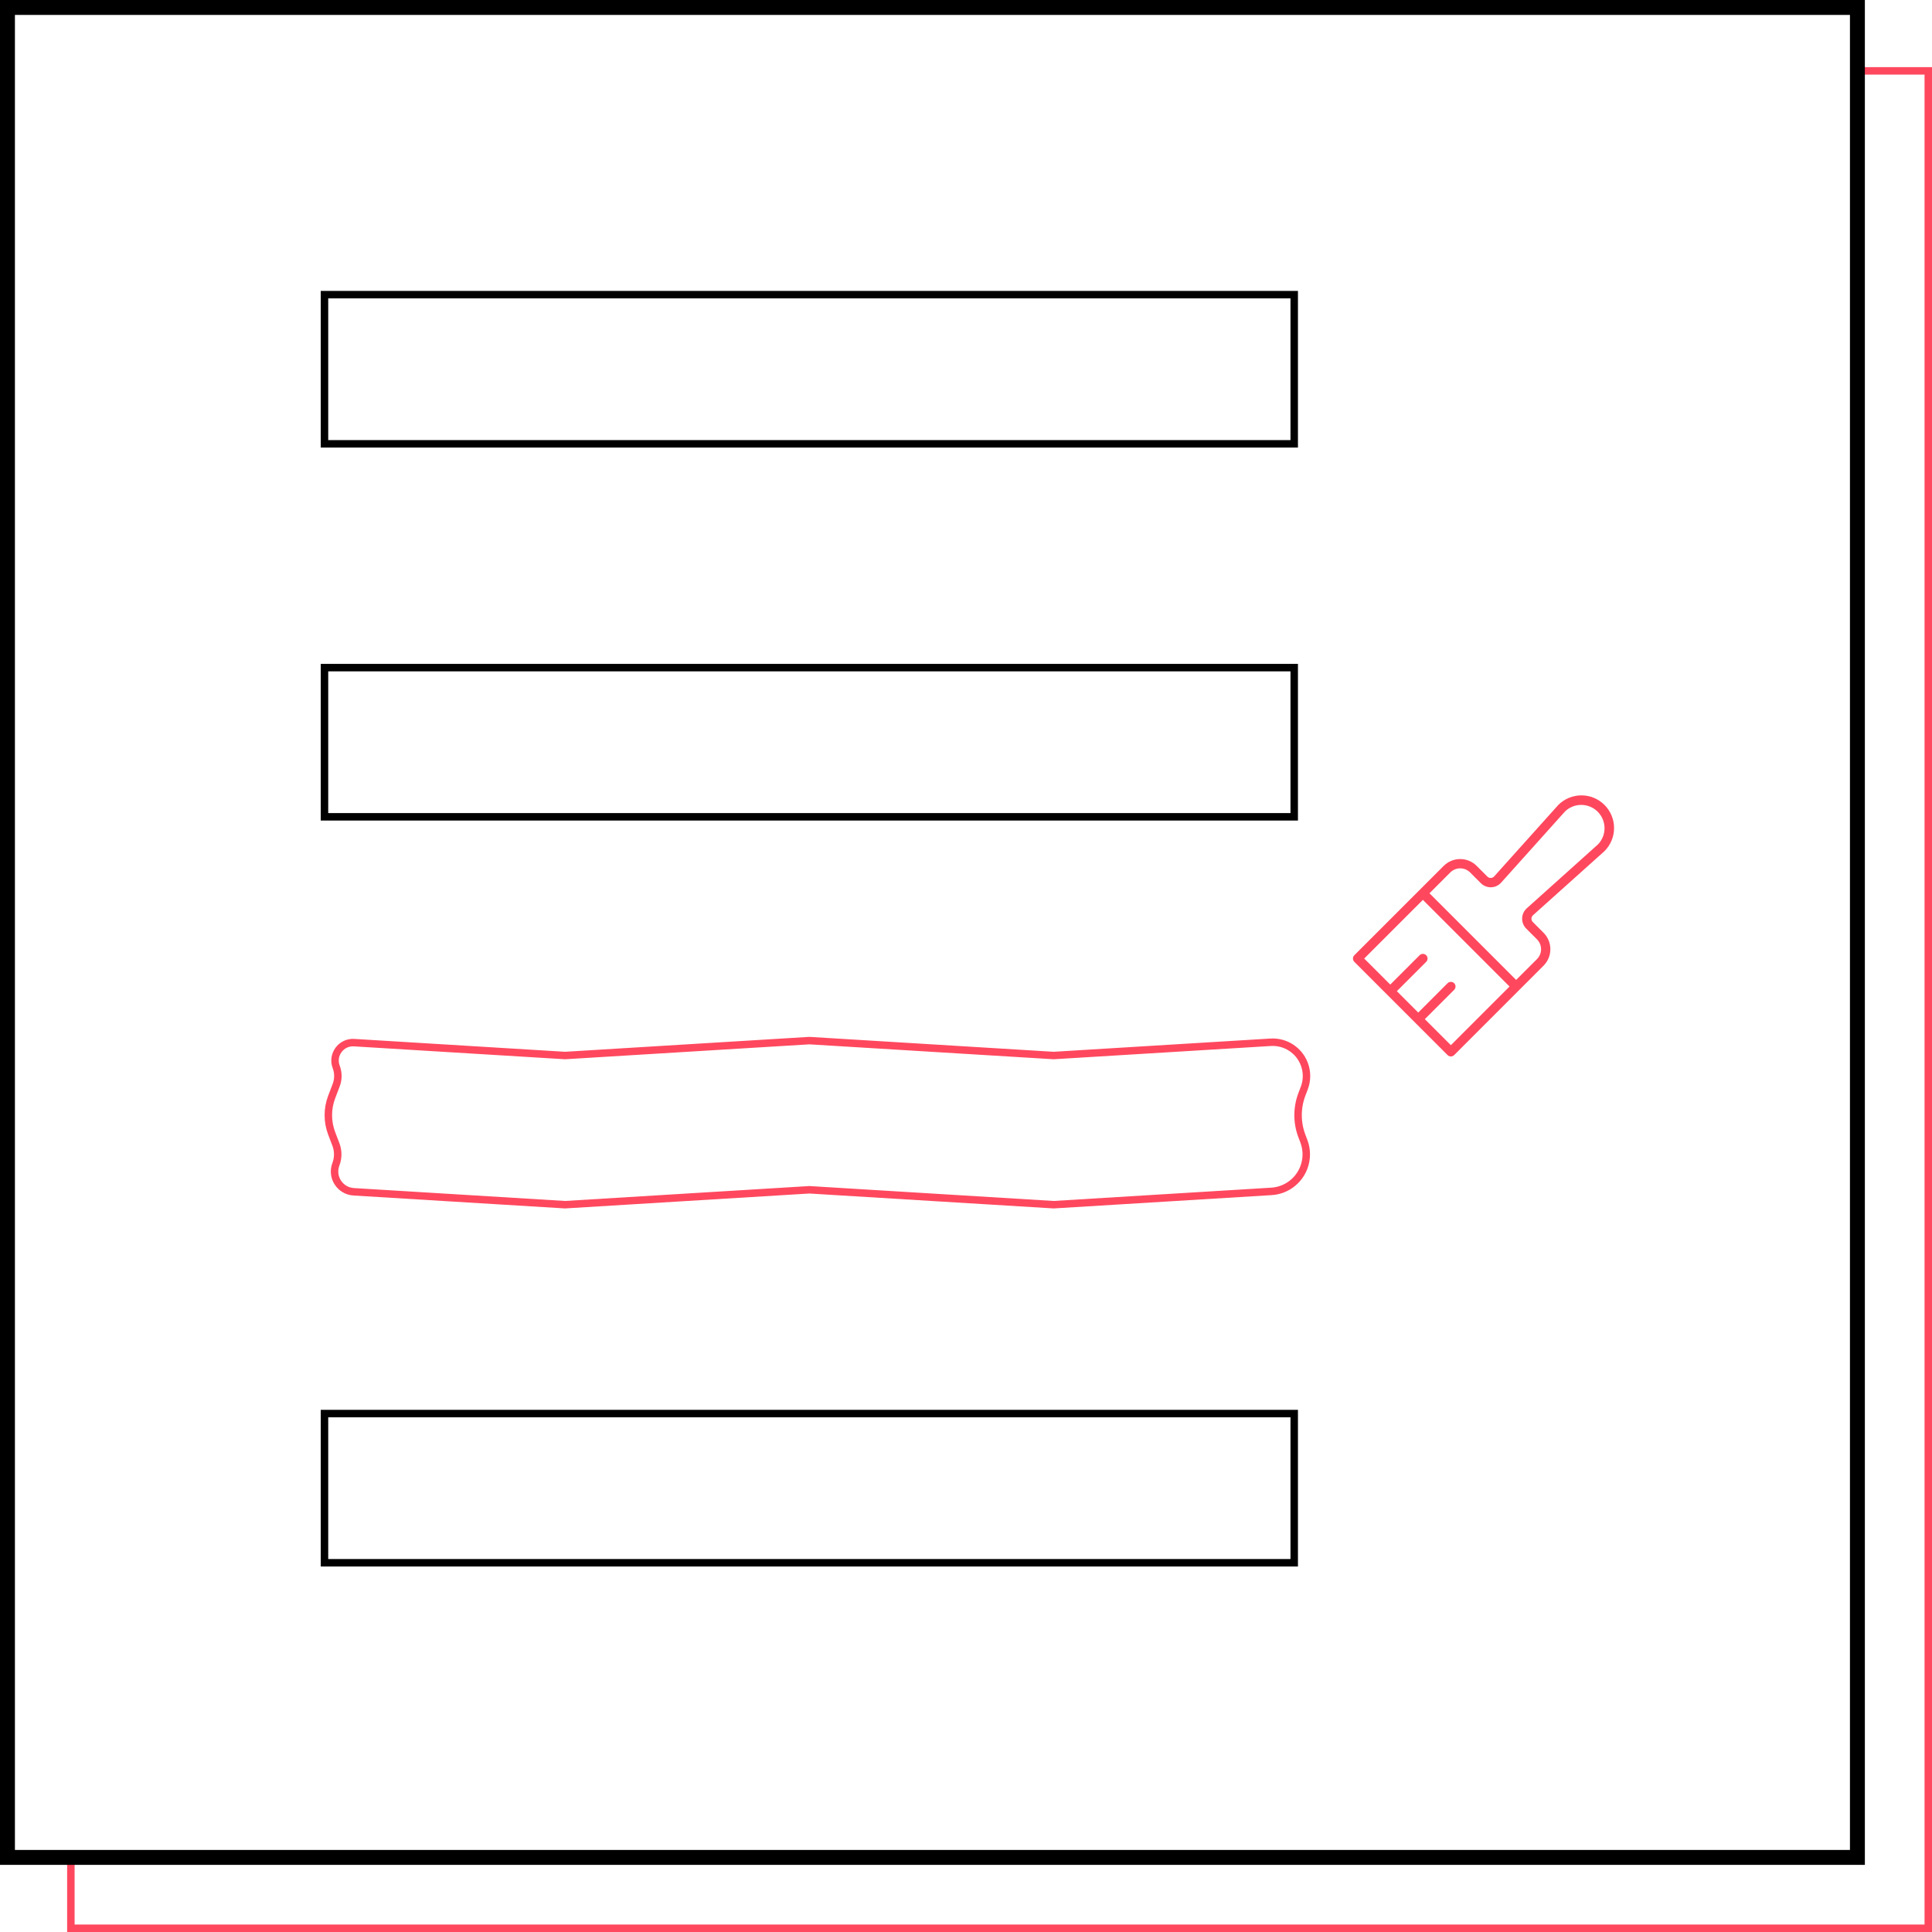 <svg width="259" height="259" viewBox="0 0 259 259" fill="none" xmlns="http://www.w3.org/2000/svg">
<rect x="0" y="0" width="259" height="259" fill="#333333" stroke="none"/>
<g clip-path="url(#clip0_708_607)">
<rect width="259" height="259" fill="white"/>
<rect x="9.5" y="9.5" width="249" height="249" stroke="#FF485E"/>
<rect x="1" y="1" width="248" height="248" fill="white" stroke="black" stroke-width="2"/>
<rect x="43.5" y="39.5" width="130" height="20" stroke="black"/>
<rect x="43.5" y="89.5" width="130" height="20" stroke="black"/>
<path d="M108.53 159.501L108.5 159.499L108.47 159.501L75.75 161.499L47.411 159.768C45.575 159.656 44.375 157.796 45.03 156.077C45.355 155.222 45.355 154.278 45.03 153.423L44.467 151.947C43.867 150.371 43.867 148.629 44.467 147.053L45.073 145.464C45.37 144.682 45.37 143.818 45.073 143.036C44.45 141.401 45.724 139.667 47.471 139.774L75.719 141.499L75.75 141.501L75.781 141.499L108.5 139.501L141.22 141.499L141.25 141.501L141.28 141.499L170.337 139.725C172.316 139.604 174.144 140.783 174.85 142.636C175.246 143.676 175.246 144.824 174.85 145.864L174.533 146.697C173.845 148.502 173.845 150.498 174.533 152.303L174.79 152.979C175.225 154.12 175.225 155.38 174.79 156.521C174.095 158.347 172.394 159.597 170.444 159.716L141.25 161.499L108.53 159.501Z" stroke="#FF485E"/>
<rect x="43.5" y="189.5" width="130" height="20" stroke="black"/>
<path d="M215.094 107.906C214.687 107.5 214.205 107.178 213.674 106.958C213.144 106.738 212.575 106.625 212 106.625C211.425 106.625 210.856 106.738 210.326 106.958C209.795 107.178 209.313 107.5 208.906 107.906L208.883 107.931L200.305 117.489C200.248 117.552 200.179 117.604 200.102 117.639C200.025 117.675 199.941 117.695 199.856 117.697C199.771 117.699 199.687 117.684 199.608 117.653C199.529 117.622 199.457 117.574 199.397 117.514L197.959 116.077C197.373 115.491 196.579 115.162 195.75 115.162C194.921 115.162 194.127 115.491 193.541 116.077L181.558 128.058C181.5 128.116 181.454 128.185 181.422 128.261C181.391 128.337 181.375 128.418 181.375 128.5C181.375 128.582 181.391 128.664 181.422 128.739C181.454 128.815 181.5 128.884 181.558 128.942L194.058 141.442C194.116 141.5 194.185 141.546 194.261 141.578C194.337 141.609 194.418 141.626 194.5 141.626C194.582 141.626 194.663 141.609 194.739 141.578C194.815 141.546 194.884 141.5 194.942 141.442L206.923 129.459C207.509 128.873 207.838 128.079 207.838 127.25C207.838 126.421 207.509 125.627 206.923 125.041L205.486 123.603C205.426 123.543 205.379 123.471 205.347 123.392C205.316 123.313 205.301 123.229 205.303 123.144C205.305 123.059 205.325 122.975 205.361 122.898C205.397 122.821 205.448 122.752 205.511 122.695L215.069 114.125L215.094 114.102C215.501 113.695 215.825 113.212 216.045 112.681C216.266 112.149 216.379 111.579 216.379 111.004C216.379 110.428 216.266 109.859 216.045 109.327C215.825 108.796 215.501 108.313 215.094 107.906ZM194.5 140.116L191.009 136.625L194.942 132.692C195.059 132.575 195.125 132.416 195.125 132.25C195.125 132.084 195.059 131.925 194.942 131.808C194.825 131.691 194.666 131.625 194.5 131.625C194.334 131.625 194.175 131.691 194.058 131.808L190.125 135.741L187.259 132.875L191.192 128.942C191.309 128.825 191.375 128.666 191.375 128.5C191.375 128.334 191.309 128.175 191.192 128.058C191.075 127.941 190.916 127.875 190.75 127.875C190.584 127.875 190.425 127.941 190.308 128.058L186.375 131.991L182.884 128.5L190.75 120.634L202.366 132.25L194.5 140.116ZM214.22 113.199L204.675 121.766C204.486 121.936 204.333 122.143 204.226 122.374C204.12 122.605 204.061 122.856 204.054 123.11C204.048 123.365 204.093 123.618 204.187 123.855C204.282 124.091 204.423 124.306 204.603 124.486L206.041 125.924C206.215 126.098 206.354 126.305 206.449 126.533C206.543 126.761 206.592 127.005 206.592 127.252C206.592 127.498 206.543 127.743 206.449 127.971C206.354 128.199 206.215 128.406 206.041 128.58L203.25 131.366L191.634 119.75L194.423 116.959C194.598 116.785 194.805 116.646 195.033 116.551C195.26 116.457 195.505 116.408 195.752 116.408C195.998 116.408 196.243 116.457 196.471 116.551C196.699 116.646 196.905 116.785 197.08 116.959L198.517 118.397C198.697 118.577 198.912 118.719 199.149 118.813C199.385 118.907 199.638 118.952 199.893 118.946C200.147 118.939 200.398 118.881 200.629 118.774C200.86 118.667 201.067 118.514 201.238 118.325L209.805 108.78C210.394 108.211 211.183 107.896 212.003 107.903C212.822 107.91 213.606 108.238 214.185 108.818C214.765 109.397 215.093 110.181 215.101 111C215.108 111.82 214.793 112.609 214.223 113.199H214.22Z" fill="#FF485E"/>
</g>
<defs>
<clipPath id="clip0_708_607">
<rect width="259" height="259" fill="white"/>
</clipPath>
</defs>
</svg>
